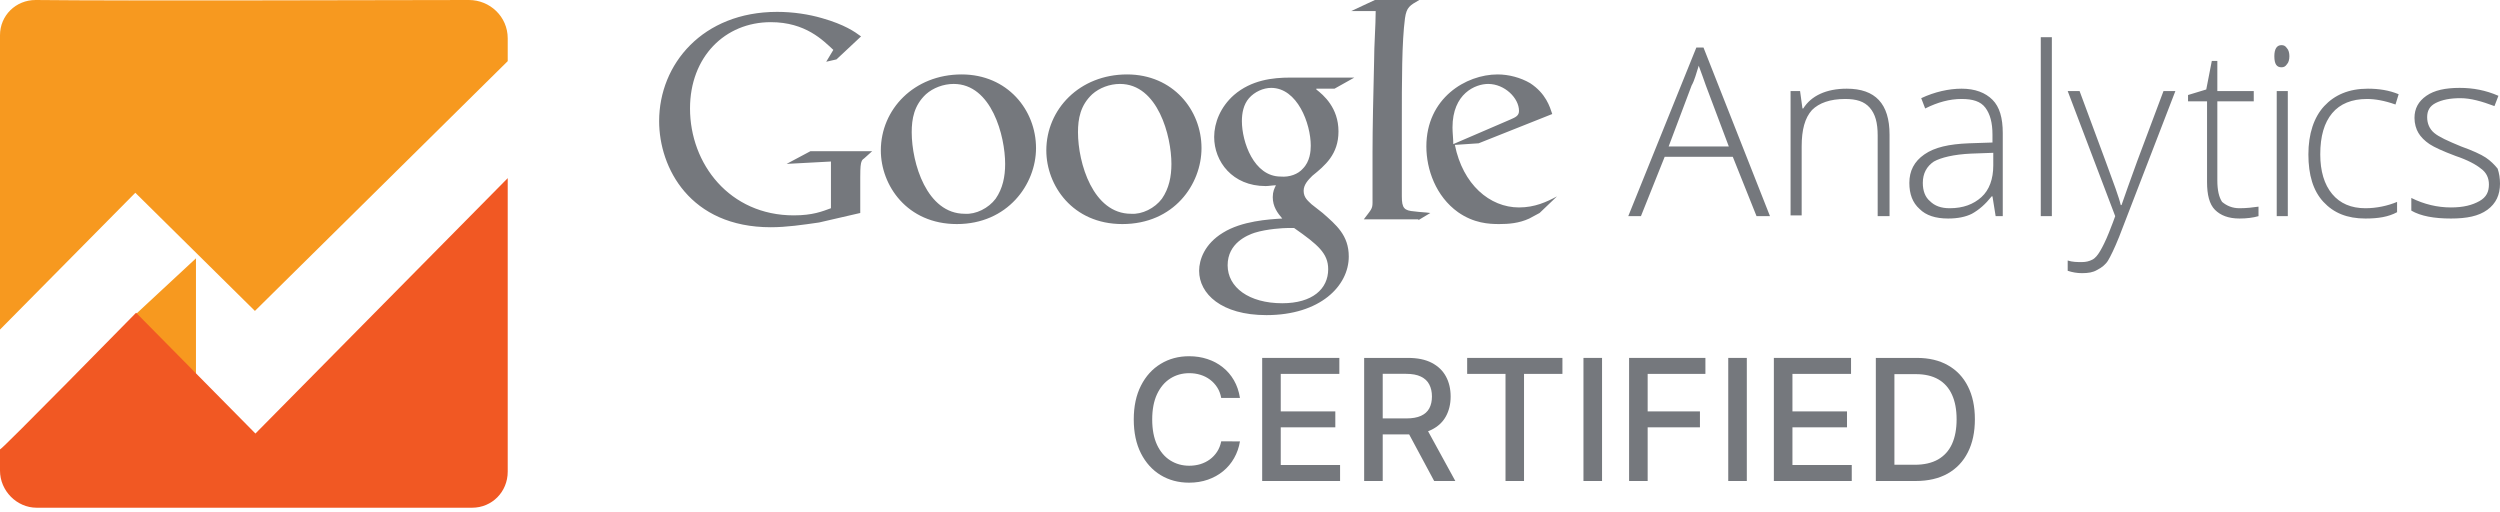 <svg xmlns="http://www.w3.org/2000/svg" width="171" height="35" viewBox="0 0 171 35" fill="none"><path d="M131.033 32.9H128.307V24.481H131.119C131.944 24.481 132.652 24.649 133.244 24.987C133.836 25.321 134.29 25.802 134.605 26.43C134.923 27.054 135.082 27.804 135.082 28.678C135.082 29.555 134.922 30.309 134.601 30.939C134.283 31.569 133.823 32.054 133.22 32.394C132.617 32.731 131.888 32.9 131.033 32.9ZM129.578 31.79H130.963C131.604 31.79 132.137 31.669 132.562 31.428C132.987 31.184 133.305 30.832 133.516 30.372C133.727 29.909 133.832 29.344 133.832 28.678C133.832 28.018 133.727 27.457 133.516 26.997C133.307 26.536 132.996 26.187 132.583 25.948C132.169 25.71 131.655 25.591 131.041 25.591H129.578V31.79Z" fill="#75787D"></path><path d="M121.332 32.9V24.481H126.611V25.574H122.603V28.14H126.335V29.229H122.603V31.806H126.66V32.9H121.332Z" fill="#75787D"></path><path d="M119.482 24.481V32.9H118.212V24.481H119.482Z" fill="#75787D"></path><path d="M111.43 32.9V24.481H116.65V25.574H112.7V28.14H116.276V29.229H112.7V32.9H111.43Z" fill="#75787D"></path><path d="M109.58 24.481V32.9H108.309V24.481H109.58Z" fill="#75787D"></path><path d="M100.354 25.574V24.481H106.87V25.574H104.243V32.9H102.977V25.574H100.354Z" fill="#75787D"></path><path d="M93.308 32.9V24.481H96.309C96.961 24.481 97.502 24.593 97.933 24.818C98.366 25.043 98.689 25.354 98.903 25.751C99.117 26.146 99.224 26.602 99.224 27.12C99.224 27.635 99.115 28.089 98.899 28.481C98.685 28.87 98.362 29.173 97.929 29.389C97.498 29.606 96.957 29.714 96.305 29.714H94.032V28.62H96.19C96.601 28.62 96.935 28.562 97.193 28.444C97.453 28.326 97.644 28.155 97.764 27.93C97.885 27.705 97.945 27.435 97.945 27.12C97.945 26.802 97.883 26.527 97.76 26.294C97.639 26.061 97.449 25.883 97.189 25.759C96.931 25.633 96.593 25.57 96.173 25.57H94.578V32.9H93.308ZM97.464 29.102L99.544 32.9H98.097L96.058 29.102H97.464Z" fill="#75787D"></path><path d="M86.333 32.9V24.481H91.611V25.574H87.603V28.14H91.336V29.229H87.603V31.806H91.661V32.9H86.333Z" fill="#75787D"></path><path d="M84.813 27.219H83.531C83.481 26.945 83.389 26.703 83.255 26.495C83.121 26.287 82.956 26.11 82.762 25.965C82.567 25.82 82.349 25.71 82.108 25.636C81.87 25.562 81.616 25.525 81.348 25.525C80.863 25.525 80.428 25.647 80.045 25.891C79.664 26.135 79.362 26.492 79.14 26.964C78.921 27.435 78.811 28.011 78.811 28.69C78.811 29.375 78.921 29.954 79.14 30.425C79.362 30.896 79.665 31.253 80.049 31.494C80.432 31.735 80.864 31.856 81.344 31.856C81.609 31.856 81.862 31.82 82.1 31.749C82.341 31.675 82.559 31.566 82.754 31.424C82.948 31.281 83.113 31.107 83.247 30.902C83.384 30.694 83.478 30.455 83.531 30.187L84.813 30.191C84.745 30.605 84.612 30.985 84.414 31.334C84.22 31.679 83.969 31.977 83.662 32.23C83.358 32.479 83.01 32.672 82.618 32.809C82.226 32.946 81.799 33.015 81.335 33.015C80.606 33.015 79.957 32.842 79.387 32.497C78.817 32.149 78.367 31.651 78.039 31.005C77.712 30.358 77.549 29.586 77.549 28.69C77.549 27.791 77.714 27.02 78.043 26.376C78.371 25.729 78.821 25.233 79.391 24.888C79.961 24.54 80.609 24.366 81.335 24.366C81.782 24.366 82.199 24.43 82.585 24.559C82.974 24.685 83.324 24.871 83.633 25.118C83.943 25.362 84.199 25.661 84.402 26.014C84.605 26.365 84.742 26.766 84.813 27.219Z" fill="#75787D"></path><path d="M105.308 14.568C105.091 14.677 104.82 14.839 104.604 14.947C103.9 15.272 103.196 15.326 102.546 15.326C101.842 15.326 100.813 15.272 99.73 14.514C98.213 13.431 97.563 11.59 97.563 10.019C97.563 6.715 100.271 5.091 102.438 5.091C103.196 5.091 104.008 5.307 104.658 5.686C105.741 6.391 106.012 7.311 106.174 7.799L101.138 9.802L99.513 9.911C100.055 12.618 101.896 14.189 103.9 14.189C104.983 14.189 105.795 13.81 106.499 13.431L105.308 14.568ZM103.304 8.178C103.683 8.015 103.9 7.907 103.9 7.582C103.9 6.715 102.925 5.741 101.788 5.741C100.921 5.741 99.351 6.391 99.351 8.719C99.351 9.098 99.405 9.477 99.405 9.857L103.304 8.178ZM97.022 15.056L97.834 14.568C97.455 14.514 97.13 14.514 96.751 14.46C96.047 14.406 95.885 14.243 95.885 13.431V8.503C95.885 5.47 95.885 2.87 96.101 1.246C96.21 0.487 96.426 0.379 97.076 0H94.043L92.418 0.758H94.097C94.097 1.733 93.989 3.087 93.989 4.17C93.935 6.391 93.881 8.773 93.881 10.398V13.864C93.881 14.297 93.772 14.352 93.285 15.001H97.022V15.056ZM90.036 6.12C90.523 6.499 91.552 7.365 91.552 8.99C91.552 10.561 90.631 11.319 89.765 12.023C89.494 12.294 89.169 12.619 89.169 13.052C89.169 13.539 89.494 13.756 89.711 13.973L90.469 14.568C91.389 15.381 92.256 16.085 92.256 17.547C92.256 19.551 90.306 21.554 86.624 21.554C83.537 21.554 82.02 20.092 82.02 18.522C82.02 17.763 82.4 16.68 83.645 15.922C84.945 15.11 86.786 15.002 87.707 14.947C87.382 14.568 87.057 14.135 87.057 13.485C87.057 13.106 87.165 12.889 87.274 12.673C87.057 12.673 86.786 12.727 86.57 12.727C84.295 12.727 83.049 11.048 83.049 9.369C83.049 8.394 83.483 7.311 84.403 6.499C85.595 5.47 87.057 5.307 88.248 5.307H92.635L91.281 6.066H90.036V6.12ZM88.519 15.597H88.032C87.815 15.597 86.678 15.651 85.811 15.922C85.324 16.085 83.97 16.626 83.97 18.143C83.97 19.659 85.432 20.742 87.707 20.742C89.765 20.742 90.848 19.767 90.848 18.413C90.848 17.33 90.144 16.735 88.519 15.597ZM89.115 11.535C89.602 11.048 89.656 10.344 89.656 9.965C89.656 8.448 88.736 6.011 86.949 6.011C86.407 6.011 85.811 6.282 85.432 6.715C85.053 7.149 84.945 7.744 84.945 8.286C84.945 9.694 85.757 12.077 87.599 12.077C88.194 12.131 88.79 11.915 89.115 11.535ZM76.767 15.326C73.355 15.326 71.568 12.673 71.568 10.29C71.568 7.474 73.843 5.091 77.092 5.091C80.233 5.091 82.183 7.528 82.183 10.127C82.183 12.618 80.287 15.326 76.767 15.326ZM79.475 13.593C79.962 12.889 80.125 12.077 80.125 11.21C80.125 9.315 79.204 5.741 76.605 5.741C75.901 5.741 75.197 6.011 74.709 6.445C73.897 7.203 73.734 8.124 73.734 9.044C73.734 11.156 74.763 14.622 77.363 14.622C78.121 14.677 78.988 14.243 79.475 13.593ZM65.448 15.326C62.036 15.326 60.249 12.673 60.249 10.29C60.249 7.474 62.524 5.091 65.773 5.091C68.914 5.091 70.864 7.528 70.864 10.127C70.864 12.618 68.914 15.326 65.448 15.326ZM68.102 13.593C68.59 12.889 68.752 12.077 68.752 11.21C68.752 9.315 67.831 5.741 65.232 5.741C64.528 5.741 63.824 6.011 63.336 6.445C62.524 7.203 62.361 8.124 62.361 9.044C62.361 11.156 63.39 14.622 65.99 14.622C66.748 14.677 67.615 14.243 68.102 13.593ZM58.841 14.568V12.131C58.841 11.915 58.841 11.373 58.895 11.156C58.95 10.994 58.95 10.94 59.112 10.831L59.654 10.344H55.429L53.805 11.21L56.837 11.048V14.243C56.242 14.46 55.592 14.731 54.292 14.731C49.905 14.731 47.197 11.21 47.197 7.419C47.197 3.899 49.58 1.516 52.721 1.516C55.104 1.516 56.296 2.762 57 3.412L56.513 4.224L57.217 4.062L58.895 2.491C58.462 2.166 57.758 1.679 56.242 1.246C55.321 0.975 54.238 0.812 53.155 0.812C48.064 0.812 45.085 4.387 45.085 8.286C45.085 11.481 47.197 15.543 52.721 15.543C53.805 15.543 54.888 15.381 56.025 15.218L58.841 14.568Z" fill="#75787D"></path><path d="M0 2.41V22.543L9.256 13.185L17.436 21.267L34.728 4.182V2.623C34.728 1.134 33.508 0 32.073 0C25.544 0 8.754 0.071 2.44 0C1.076 0 0 1.063 0 2.41Z" fill="#F7991F"></path><path d="M13.404 17.669L9.139 21.629L13.404 25.589V17.669Z" fill="#F7991F"></path><path d="M0 30.741V32.191C0 33.568 1.146 34.728 2.506 34.728H32.293C33.654 34.728 34.728 33.641 34.728 32.263V12.185L17.471 29.654L9.309 21.391C9.309 21.391 0.072 30.814 0 30.741Z" fill="#F15823"></path><path d="M118.522 10.723H113.865L112.24 14.785H111.373L116.031 3.249H116.518L121.067 14.785H120.147L118.522 10.723ZM114.135 10.019H118.251L116.681 5.849C116.572 5.524 116.41 5.091 116.193 4.495C116.031 4.982 115.922 5.47 115.706 5.849L114.135 10.019ZM128.433 14.785V9.261C128.433 8.394 128.27 7.799 127.891 7.365C127.512 6.932 126.97 6.77 126.212 6.77C125.183 6.77 124.425 7.04 123.938 7.528C123.45 8.069 123.234 8.882 123.234 10.019V14.731H122.475V6.228H123.125L123.288 7.42H123.342C123.884 6.553 124.913 6.066 126.321 6.066C128.27 6.066 129.245 7.095 129.245 9.207V14.785H128.433ZM136.502 14.785L136.285 13.431H136.231C135.798 13.973 135.365 14.352 134.877 14.622C134.444 14.839 133.903 14.947 133.253 14.947C132.386 14.947 131.736 14.731 131.303 14.297C130.816 13.864 130.599 13.268 130.599 12.51C130.599 11.698 130.924 11.048 131.628 10.561C132.332 10.073 133.307 9.857 134.661 9.802L136.285 9.748V9.207C136.285 8.394 136.123 7.799 135.798 7.365C135.473 6.932 134.932 6.77 134.173 6.77C133.361 6.77 132.549 6.986 131.682 7.42L131.411 6.715C132.332 6.282 133.307 6.066 134.173 6.066C135.094 6.066 135.798 6.336 136.285 6.824C136.773 7.311 136.989 8.069 136.989 9.098V14.785H136.502ZM133.361 14.243C134.282 14.243 134.986 13.973 135.527 13.485C136.069 12.998 136.34 12.239 136.34 11.319V10.452L134.823 10.507C133.632 10.561 132.765 10.777 132.278 11.048C131.79 11.373 131.52 11.86 131.52 12.51C131.52 13.052 131.682 13.485 132.007 13.756C132.332 14.081 132.765 14.243 133.361 14.243ZM140.347 14.785H139.589V2.545H140.347V14.785ZM141.43 6.228H142.243L144.03 11.048C144.571 12.51 144.951 13.539 145.059 14.027H145.113C145.33 13.377 145.709 12.348 146.196 10.994L147.983 6.228H148.796L144.951 16.193C144.626 17.005 144.355 17.547 144.192 17.818C144.03 18.088 143.759 18.305 143.434 18.468C143.163 18.63 142.838 18.684 142.405 18.684C142.08 18.684 141.755 18.63 141.43 18.522V17.818C141.755 17.926 142.08 17.926 142.405 17.926C142.676 17.926 142.893 17.872 143.109 17.764C143.326 17.655 143.488 17.439 143.651 17.168C143.813 16.897 144.03 16.464 144.247 15.922C144.463 15.381 144.626 14.947 144.68 14.785L141.43 6.228ZM153.182 14.243C153.67 14.243 154.103 14.189 154.482 14.135V14.785C154.103 14.893 153.67 14.947 153.182 14.947C152.424 14.947 151.883 14.731 151.504 14.352C151.124 13.973 150.962 13.323 150.962 12.456V6.932H149.662V6.499L150.908 6.12L151.287 4.17H151.666V6.228H154.157V6.932H151.666V12.348C151.666 12.998 151.774 13.485 151.991 13.81C152.316 14.081 152.695 14.243 153.182 14.243ZM155.565 3.845C155.565 3.358 155.728 3.087 156.053 3.087C156.215 3.087 156.324 3.141 156.432 3.304C156.54 3.412 156.594 3.629 156.594 3.845C156.594 4.062 156.54 4.278 156.432 4.387C156.324 4.549 156.215 4.603 156.053 4.603C155.728 4.603 155.565 4.387 155.565 3.845ZM156.486 14.785H155.728V6.228H156.486V14.785ZM161.793 14.947C160.548 14.947 159.627 14.568 158.923 13.81C158.219 13.052 157.894 11.969 157.894 10.561C157.894 9.153 158.273 8.015 158.977 7.257C159.681 6.499 160.656 6.066 161.956 6.066C162.714 6.066 163.418 6.174 164.068 6.445L163.851 7.149C163.093 6.878 162.443 6.77 161.902 6.77C160.873 6.77 160.06 7.095 159.519 7.744C158.977 8.394 158.706 9.315 158.706 10.561C158.706 11.698 158.977 12.619 159.519 13.268C160.06 13.918 160.819 14.243 161.793 14.243C162.552 14.243 163.31 14.081 163.96 13.81V14.514C163.364 14.839 162.66 14.947 161.793 14.947ZM171 12.564C171 13.323 170.729 13.918 170.134 14.352C169.538 14.785 168.725 14.947 167.642 14.947C166.505 14.947 165.584 14.785 164.934 14.406V13.539C165.801 13.973 166.722 14.189 167.642 14.189C168.509 14.189 169.105 14.027 169.592 13.756C170.079 13.485 170.242 13.106 170.242 12.619C170.242 12.185 170.079 11.806 169.7 11.536C169.375 11.265 168.78 10.94 167.967 10.669C167.101 10.344 166.505 10.073 166.18 9.857C165.855 9.64 165.584 9.369 165.422 9.098C165.259 8.828 165.151 8.449 165.151 8.069C165.151 7.42 165.422 6.932 165.963 6.553C166.505 6.174 167.263 6.011 168.238 6.011C169.159 6.011 170.025 6.174 170.892 6.553L170.621 7.257C169.754 6.932 168.996 6.715 168.292 6.715C167.588 6.715 167.047 6.824 166.613 7.04C166.18 7.257 166.018 7.582 166.018 8.015C166.018 8.449 166.18 8.828 166.505 9.098C166.83 9.369 167.426 9.64 168.346 10.019C169.105 10.29 169.7 10.561 170.025 10.777C170.35 10.994 170.621 11.265 170.838 11.536C170.946 11.86 171 12.185 171 12.564Z" fill="#75787D"></path></svg>